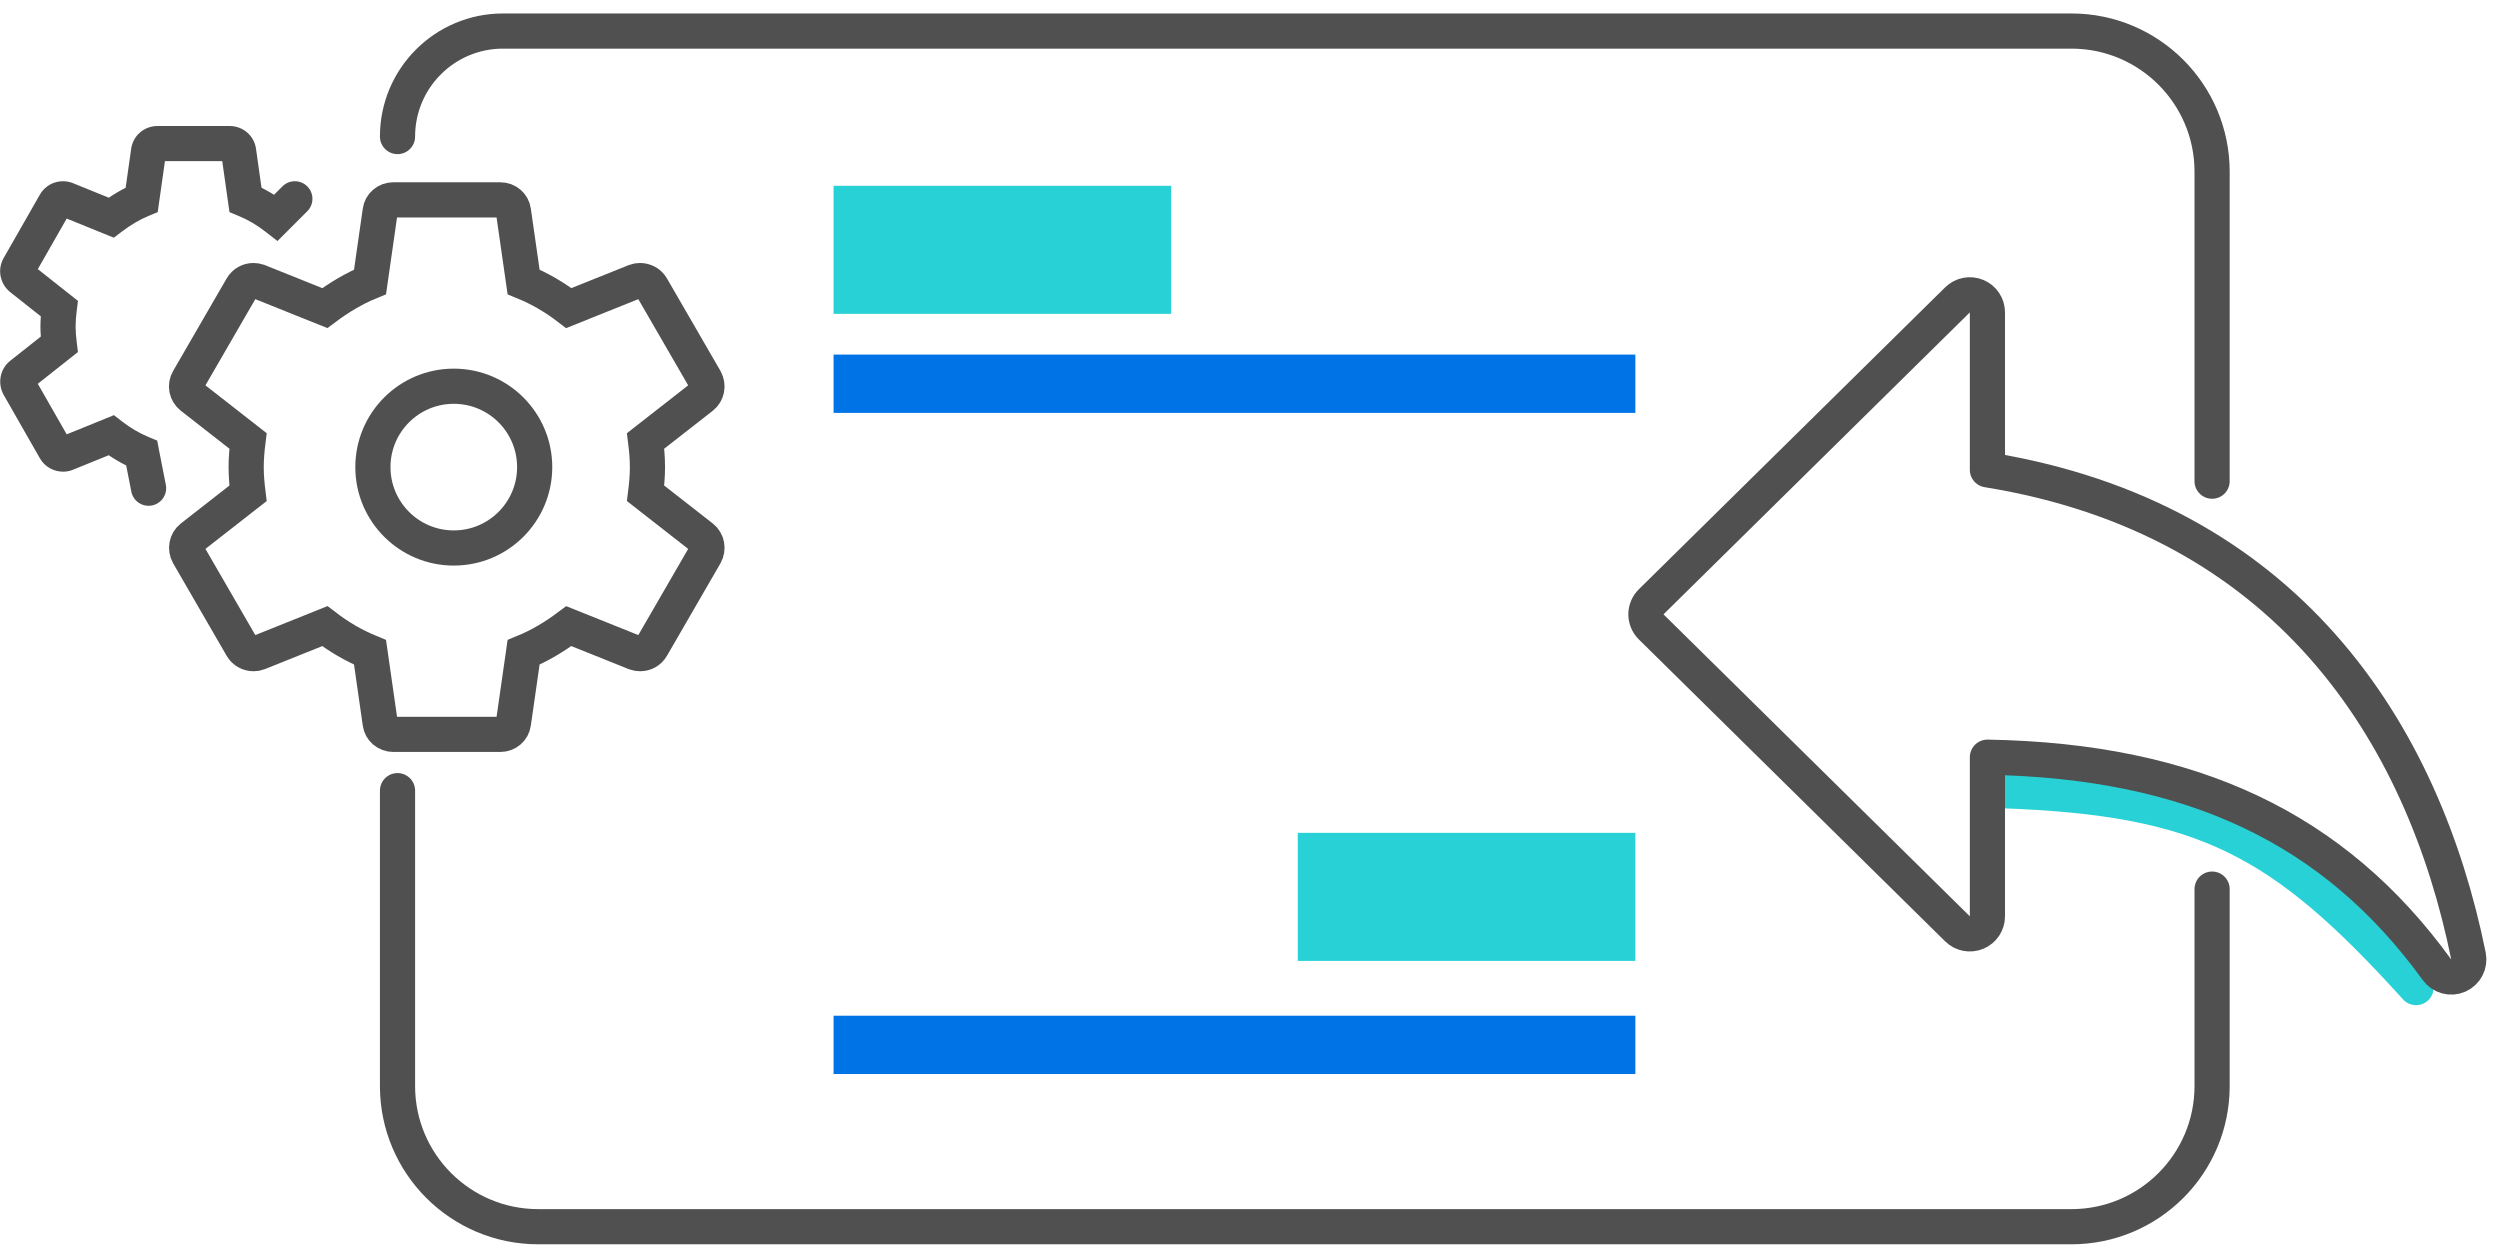<svg width="161" height="81" viewBox="0 0 161 81" fill="none" xmlns="http://www.w3.org/2000/svg">
<rect x="53.682" y="11.965" width="21.741" height="8.247" fill="#27D1D6"/>
<rect x="83.576" y="53.635" width="21.741" height="8.247" fill="#27D1D6"/>
<rect x="53.682" y="22.835" width="51.635" height="3.755" fill="#0073E6"/>
<rect x="53.682" y="65.412" width="51.635" height="3.755" fill="#0073E6"/>
<path d="M41.696 30.082C41.696 30.668 41.644 31.218 41.575 31.769L45.211 34.609C45.538 34.867 45.624 35.332 45.417 35.711L41.972 41.666C41.817 41.941 41.524 42.096 41.231 42.096C41.127 42.096 41.024 42.079 40.921 42.044L36.631 40.323C35.735 40.995 34.77 41.58 33.719 42.01L33.064 46.571C33.013 46.984 32.651 47.294 32.22 47.294H25.329C24.898 47.294 24.536 46.984 24.484 46.571L23.83 42.01C22.779 41.58 21.814 41.012 20.918 40.323L16.628 42.044C16.542 42.079 16.438 42.096 16.335 42.096C16.025 42.096 15.732 41.941 15.577 41.666L12.131 35.711C11.924 35.332 12.011 34.867 12.338 34.609L15.973 31.769C15.904 31.218 15.853 30.65 15.853 30.082C15.853 29.514 15.904 28.946 15.973 28.396L12.338 25.556C12.011 25.297 11.907 24.833 12.131 24.454L15.577 18.499C15.732 18.224 16.025 18.069 16.318 18.069C16.421 18.069 16.525 18.086 16.628 18.12L20.918 19.841C21.814 19.17 22.779 18.585 23.83 18.155L24.484 13.594C24.536 13.18 24.898 12.871 25.329 12.871H32.22C32.651 12.871 33.013 13.18 33.064 13.594L33.719 18.155C34.77 18.585 35.735 19.153 36.631 19.841L40.921 18.12C41.007 18.086 41.11 18.069 41.214 18.069C41.524 18.069 41.817 18.224 41.972 18.499L45.417 24.454C45.624 24.833 45.538 25.297 45.211 25.556L41.575 28.396C41.644 28.946 41.696 29.497 41.696 30.082Z" stroke="#505050" stroke-width="2.265"/>
<path d="M19.789 13.604C20.232 13.162 20.232 12.445 19.789 12.003C19.347 11.561 18.63 11.561 18.188 12.003L19.789 13.604ZM17.776 14.017L17.08 14.91L17.869 15.524L18.576 14.817L17.776 14.017ZM15.808 12.862L14.687 13.021L14.778 13.661L15.375 13.909L15.808 12.862ZM15.366 9.742L14.242 9.881L14.243 9.891L14.245 9.901L15.366 9.742ZM9.569 9.742L10.69 9.901L10.691 9.891L10.692 9.881L9.569 9.742ZM9.126 12.862L9.56 13.909L10.157 13.661L10.247 13.021L9.126 12.862ZM7.159 14.017L6.733 15.066L7.33 15.308L7.843 14.919L7.159 14.017ZM4.26 12.839L4.686 11.79L4.655 11.777L4.622 11.766L4.26 12.839ZM3.55 13.098L4.533 13.66L4.54 13.648L3.55 13.098ZM1.222 17.173L2.2 17.744L2.205 17.734L1.222 17.173ZM1.362 17.926L0.655 18.811L0.659 18.814L1.362 17.926ZM3.818 19.869L4.942 20.008L5.02 19.376L4.52 18.981L3.818 19.869ZM3.818 22.178L4.52 23.066L5.02 22.671L4.942 22.039L3.818 22.178ZM1.362 24.121L0.659 23.233L0.655 23.236L1.362 24.121ZM1.222 24.874L0.225 25.412L0.232 25.424L0.239 25.436L1.222 24.874ZM3.55 28.949L4.54 28.399L4.533 28.387L3.55 28.949ZM4.26 29.208L4.685 30.258L4.686 30.257L4.26 29.208ZM7.159 28.03L7.854 27.137L7.338 26.735L6.733 26.982L7.159 28.03ZM9.126 29.185L10.237 28.967L10.121 28.371L9.56 28.139L9.126 29.185ZM8.457 31.659C8.578 32.273 9.173 32.673 9.786 32.552C10.4 32.432 10.8 31.837 10.68 31.223L8.457 31.659ZM18.188 12.003L16.975 13.216L18.576 14.817L19.789 13.604L18.188 12.003ZM18.471 13.123C17.792 12.594 17.053 12.153 16.242 11.816L15.375 13.909C15.984 14.161 16.549 14.496 17.08 14.91L18.471 13.123ZM16.929 12.704L16.487 9.583L14.245 9.901L14.687 13.021L16.929 12.704ZM16.49 9.603C16.382 8.734 15.639 8.115 14.796 8.115V10.379C14.534 10.379 14.28 10.184 14.242 9.881L16.49 9.603ZM14.796 8.115H10.139V10.379H14.796V8.115ZM10.139 8.115C9.296 8.115 8.552 8.734 8.445 9.603L10.692 9.881C10.655 10.184 10.4 10.379 10.139 10.379V8.115ZM8.447 9.583L8.005 12.704L10.247 13.021L10.69 9.901L8.447 9.583ZM8.693 11.816C7.874 12.156 7.138 12.611 6.474 13.114L7.843 14.919C8.39 14.504 8.958 14.158 9.56 13.909L8.693 11.816ZM7.585 12.967L4.686 11.79L3.834 13.888L6.733 15.066L7.585 12.967ZM4.622 11.766C4.442 11.705 4.25 11.671 4.051 11.671V13.936C3.991 13.936 3.939 13.925 3.898 13.912L4.622 11.766ZM4.051 11.671C3.461 11.671 2.874 11.983 2.56 12.548L4.54 13.648C4.435 13.836 4.244 13.936 4.051 13.936V11.671ZM2.567 12.536L0.239 16.611L2.205 17.734L4.533 13.66L2.567 12.536ZM0.244 16.602C-0.2 17.361 0.009 18.295 0.655 18.811L2.068 17.041C2.272 17.204 2.341 17.502 2.2 17.744L0.244 16.602ZM0.659 18.814L3.115 20.758L4.52 18.981L2.064 17.038L0.659 18.814ZM2.694 19.731C2.645 20.13 2.604 20.57 2.604 21.023H4.869C4.869 20.7 4.898 20.362 4.942 20.008L2.694 19.731ZM2.604 21.023C2.604 21.477 2.645 21.917 2.694 22.317L4.942 22.039C4.898 21.685 4.869 21.347 4.869 21.023H2.604ZM3.115 21.29L0.659 23.233L2.064 25.009L4.52 23.066L3.115 21.29ZM0.655 23.236C-0.022 23.777 -0.157 24.703 0.225 25.412L2.219 24.337C2.321 24.527 2.303 24.818 2.068 25.006L0.655 23.236ZM0.239 25.436L2.567 29.511L4.533 28.387L2.205 24.313L0.239 25.436ZM2.56 29.499C2.88 30.075 3.474 30.376 4.062 30.376V28.111C4.231 28.111 4.429 28.201 4.54 28.399L2.56 29.499ZM4.062 30.376C4.249 30.376 4.467 30.346 4.685 30.258L3.835 28.159C3.89 28.137 3.936 28.125 3.969 28.119C4.004 28.113 4.035 28.111 4.062 28.111V30.376ZM4.686 30.257L7.585 29.08L6.733 26.982L3.834 28.159L4.686 30.257ZM6.463 28.924C7.143 29.453 7.882 29.895 8.693 30.231L9.56 28.139C8.951 27.886 8.386 27.551 7.854 27.137L6.463 28.924ZM8.015 29.402L8.457 31.659L10.68 31.223L10.237 28.967L8.015 29.402Z" fill="#505050"/>
<circle cx="29.224" cy="30.082" r="5.209" stroke="#505050" stroke-width="2.265"/>
<path d="M142.459 57.259V69.941C142.459 74.944 138.403 79 133.4 79H34.659C29.656 79 25.6 74.944 25.6 69.941V50.918M142.459 30.988V11.059C142.459 6.056 138.403 2 133.4 2H32.394C28.642 2 25.6 5.042 25.6 8.794V8.794" stroke="#505050" stroke-width="2.265" stroke-linecap="round" stroke-linejoin="round"/>
<path d="M128.871 50.918C142.006 51.371 146.988 54.088 155.594 63.6" stroke="#27D1D6" stroke-width="2.265" stroke-linecap="round" stroke-linejoin="round"/>
<path d="M127.99 59.01V48.763C141.186 48.995 150.339 53.34 156.942 62.453C157.255 62.884 157.826 63.039 158.314 62.825C158.802 62.611 159.075 62.085 158.969 61.563C157.532 54.483 154.646 47.336 149.546 41.59C144.595 36.013 137.606 31.813 127.99 30.256V20.118C127.99 19.661 127.716 19.249 127.295 19.073C126.873 18.897 126.388 18.991 126.063 19.311L106.334 38.758C106.119 38.97 105.997 39.261 105.997 39.564C105.997 39.867 106.119 40.158 106.334 40.37L126.063 59.817C126.388 60.137 126.873 60.231 127.295 60.055C127.716 59.879 127.99 59.467 127.99 59.01Z" stroke="#505050" stroke-width="2.265" stroke-linejoin="round"/>
</svg>
